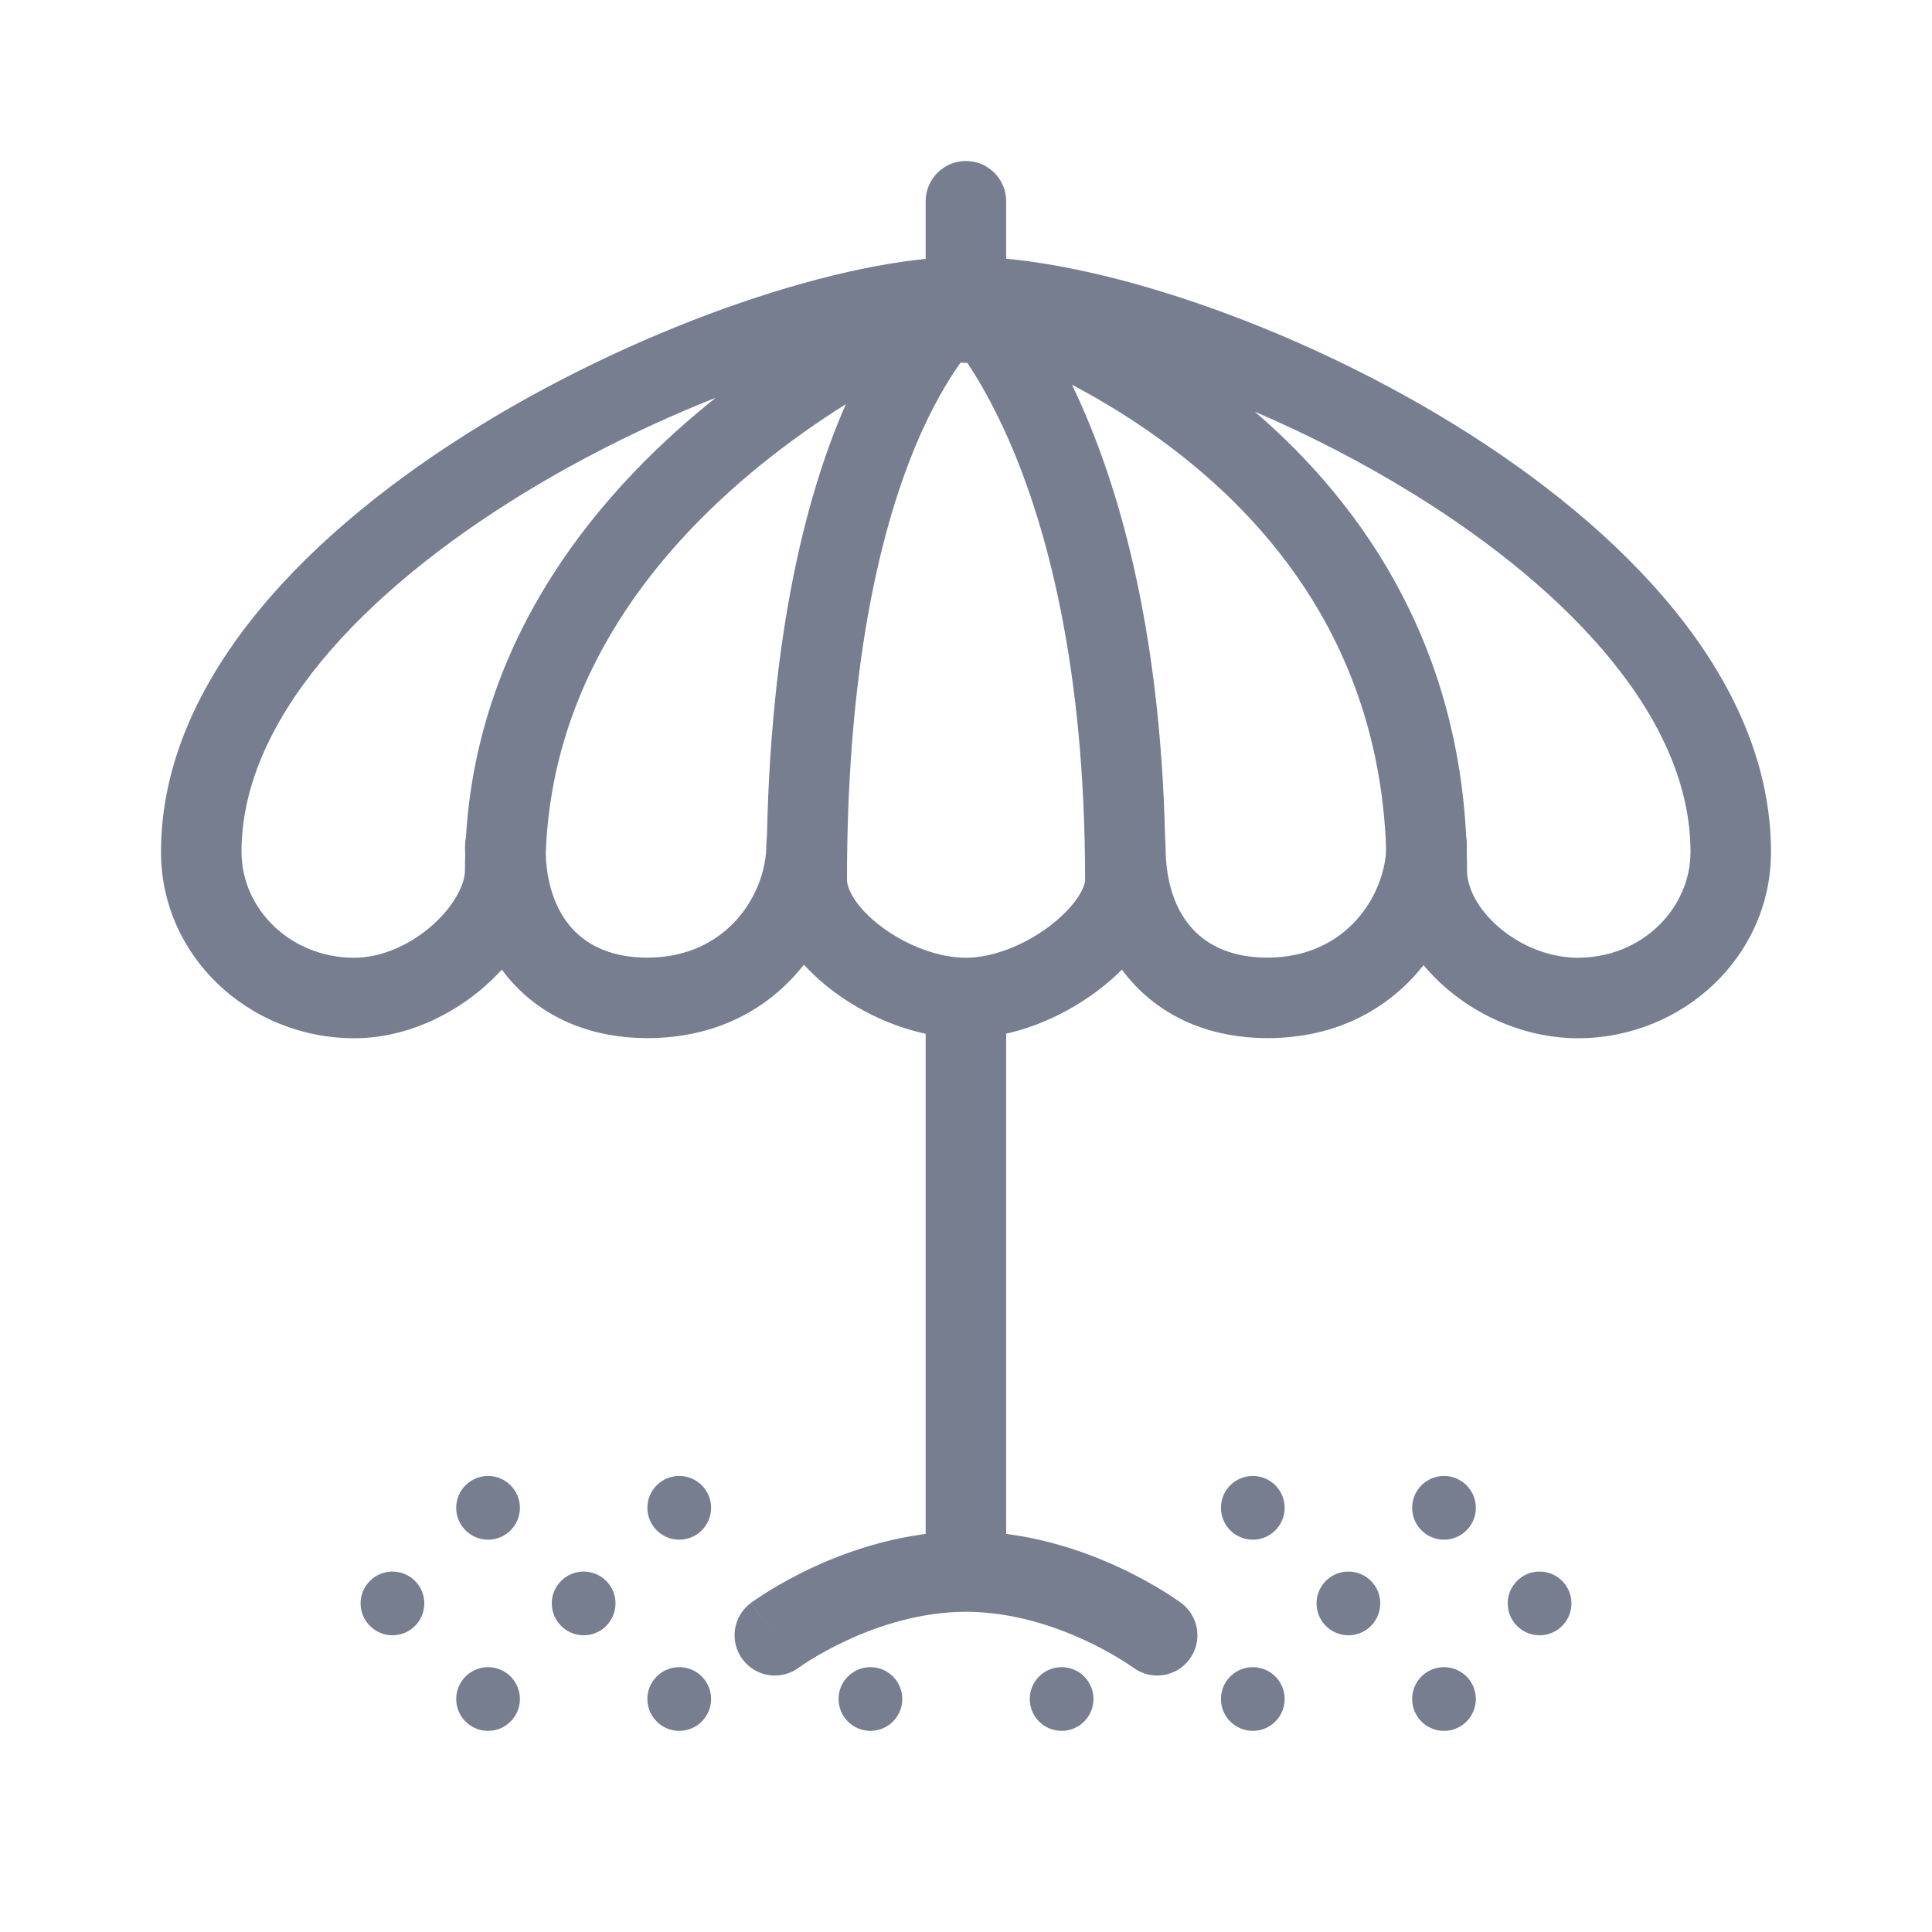 <svg width="48" height="48" viewBox="0 0 48 48" fill="none" xmlns="http://www.w3.org/2000/svg">
<path fill-rule="evenodd" clip-rule="evenodd" d="M20.04 19.986C20.592 19.986 21.04 20.434 21.04 20.986C21.04 23.029 19.433 25.792 16.081 25.792C14.752 25.792 13.589 25.335 12.764 24.447C11.947 23.567 11.553 22.364 11.553 21.031C11.553 20.478 12 20.031 12.553 20.031C13.105 20.031 13.553 20.478 13.553 21.031C13.553 21.977 13.829 22.654 14.23 23.085C14.622 23.508 15.224 23.792 16.081 23.792C18.085 23.792 19.04 22.185 19.04 20.986C19.04 20.434 19.487 19.986 20.04 19.986Z" fill="#777E90"/>
<path fill-rule="evenodd" clip-rule="evenodd" d="M35.444 19.986C35.997 19.986 36.444 20.434 36.444 20.986C36.444 23.029 34.838 25.792 31.486 25.792C30.157 25.792 28.994 25.335 28.169 24.447C27.352 23.567 26.958 22.364 26.958 21.031C26.958 20.478 27.405 20.031 27.958 20.031C28.51 20.031 28.958 20.478 28.958 21.031C28.958 21.977 29.234 22.654 29.635 23.085C30.027 23.508 30.629 23.792 31.486 23.792C33.49 23.792 34.444 22.185 34.444 20.986C34.444 20.434 34.892 19.986 35.444 19.986Z" fill="#777E90"/>
<path fill-rule="evenodd" clip-rule="evenodd" d="M18.418 7.516C20.503 6.801 22.488 6.378 24 6.378C27.099 6.378 32.032 8.014 36.162 10.566C38.243 11.852 40.181 13.407 41.609 15.17C43.037 16.932 44 18.962 44 21.166C44 23.765 41.807 25.795 39.2 25.795C37.968 25.795 36.805 25.296 35.95 24.567C35.106 23.847 34.448 22.798 34.448 21.626C34.448 16.478 31.813 13.183 29.119 11.136C28.263 10.486 27.405 9.966 26.632 9.558C26.72 9.739 26.808 9.93 26.895 10.13C27.946 12.528 28.959 16.287 28.959 21.861C28.959 22.45 28.724 22.988 28.429 23.424C28.129 23.868 27.724 24.272 27.275 24.61C26.391 25.277 25.195 25.795 24 25.795C22.819 25.795 21.626 25.31 20.733 24.649C19.883 24.02 19.043 23.027 19.043 21.861C19.043 16.093 19.99 12.375 21.015 10.041C20.344 10.463 19.624 10.964 18.905 11.546C16.162 13.767 13.552 17.072 13.552 21.626C13.552 22.726 12.877 23.768 12.064 24.488C11.227 25.229 10.062 25.795 8.8 25.795C6.193 25.795 4 23.765 4 21.166C4 18.956 4.985 16.924 6.434 15.164C7.883 13.402 9.846 11.849 11.943 10.564C14.044 9.276 16.317 8.236 18.418 7.516ZM23.95 8.893C23.66 9.282 23.299 9.853 22.93 10.658C22.013 12.662 21.043 16.135 21.043 21.861C21.043 22.076 21.256 22.549 21.922 23.041C22.546 23.503 23.332 23.795 24 23.795C24.654 23.795 25.438 23.491 26.071 23.014C26.38 22.78 26.619 22.531 26.772 22.304C26.931 22.069 26.959 21.918 26.959 21.861C26.959 16.534 25.992 13.052 25.064 10.933C24.661 10.014 24.263 9.346 23.95 8.893ZM17.783 9.882C16.19 10.512 14.537 11.32 12.988 12.269C11.013 13.479 9.243 14.897 7.978 16.435C6.712 17.974 6 19.57 6 21.166C6 22.575 7.21 23.795 8.8 23.795C9.472 23.795 10.183 23.482 10.739 22.99C11.317 22.478 11.552 21.936 11.552 21.626C11.552 16.224 14.666 12.405 17.647 9.991C17.692 9.954 17.738 9.918 17.783 9.882ZM31.174 10.227C33.908 12.578 36.448 16.229 36.448 21.626C36.448 22.041 36.7 22.577 37.248 23.045C37.785 23.503 38.498 23.795 39.2 23.795C40.791 23.795 42 22.575 42 21.166C42 19.564 41.3 17.966 40.055 16.429C38.811 14.892 37.067 13.476 35.11 12.267C33.834 11.479 32.493 10.793 31.174 10.227Z" fill="#777E90"/>
<path fill-rule="evenodd" clip-rule="evenodd" d="M23.998 4C23.445 4 22.998 4.448 22.998 5V8.015C22.998 8.567 23.445 9.015 23.998 9.015C24.55 9.015 24.998 8.567 24.998 8.015V5C24.998 4.448 24.55 4 23.998 4Z" fill="#777E90"/>
<path fill-rule="evenodd" clip-rule="evenodd" d="M23.998 23.808C23.445 23.808 22.998 24.255 22.998 24.808V38.098C22.998 38.65 23.445 39.098 23.998 39.098C24.55 39.098 24.998 38.65 24.998 38.098V24.808C24.998 24.255 24.55 23.808 23.998 23.808Z" fill="#777E90"/>
<path d="M31.917 42.211C31.917 42.648 31.563 43.003 31.126 43.003C30.688 43.003 30.334 42.648 30.334 42.211C30.334 41.774 30.688 41.42 31.126 41.42C31.563 41.42 31.917 41.774 31.917 42.211Z" fill="#777E90"/>
<path d="M17.667 42.211C17.667 42.648 17.313 43.003 16.876 43.003C16.438 43.003 16.084 42.648 16.084 42.211C16.084 41.774 16.438 41.42 16.876 41.42C17.313 41.42 17.667 41.774 17.667 42.211Z" fill="#777E90"/>
<path d="M22.417 42.211C22.417 42.648 22.063 43.003 21.626 43.003C21.188 43.003 20.834 42.648 20.834 42.211C20.834 41.774 21.188 41.42 21.626 41.42C22.063 41.42 22.417 41.774 22.417 42.211Z" fill="#777E90"/>
<path d="M27.167 42.211C27.167 42.648 26.813 43.003 26.376 43.003C25.938 43.003 25.584 42.648 25.584 42.211C25.584 41.774 25.938 41.42 26.376 41.42C26.813 41.42 27.167 41.774 27.167 42.211Z" fill="#777E90"/>
<path d="M36.667 42.211C36.667 42.648 36.313 43.003 35.876 43.003C35.438 43.003 35.084 42.648 35.084 42.211C35.084 41.774 35.438 41.42 35.876 41.42C36.313 41.42 36.667 41.774 36.667 42.211Z" fill="#777E90"/>
<path d="M12.917 42.211C12.917 42.648 12.563 43.003 12.126 43.003C11.688 43.003 11.334 42.648 11.334 42.211C11.334 41.774 11.688 41.42 12.126 41.42C12.563 41.42 12.917 41.774 12.917 42.211Z" fill="#777E90"/>
<path d="M31.917 37.461C31.917 37.898 31.563 38.253 31.126 38.253C30.688 38.253 30.334 37.898 30.334 37.461C30.334 37.024 30.688 36.67 31.126 36.67C31.563 36.67 31.917 37.024 31.917 37.461Z" fill="#777E90"/>
<path d="M17.667 37.461C17.667 37.898 17.313 38.253 16.876 38.253C16.438 38.253 16.084 37.898 16.084 37.461C16.084 37.024 16.438 36.67 16.876 36.67C17.313 36.67 17.667 37.024 17.667 37.461Z" fill="#777E90"/>
<path d="M36.667 37.461C36.667 37.898 36.313 38.253 35.876 38.253C35.438 38.253 35.084 37.898 35.084 37.461C35.084 37.024 35.438 36.67 35.876 36.67C36.313 36.67 36.667 37.024 36.667 37.461Z" fill="#777E90"/>
<path d="M12.917 37.461C12.917 37.898 12.563 38.253 12.126 38.253C11.688 38.253 11.334 37.898 11.334 37.461C11.334 37.024 11.688 36.67 12.126 36.67C12.563 36.67 12.917 37.024 12.917 37.461Z" fill="#777E90"/>
<path d="M34.292 39.836C34.292 40.273 33.938 40.628 33.501 40.628C33.063 40.628 32.709 40.273 32.709 39.836C32.709 39.399 33.063 39.045 33.501 39.045C33.938 39.045 34.292 39.399 34.292 39.836Z" fill="#777E90"/>
<path d="M39.042 39.836C39.042 40.273 38.688 40.628 38.251 40.628C37.813 40.628 37.459 40.273 37.459 39.836C37.459 39.399 37.813 39.045 38.251 39.045C38.688 39.045 39.042 39.399 39.042 39.836Z" fill="#777E90"/>
<path d="M15.292 39.836C15.292 40.273 14.938 40.628 14.501 40.628C14.063 40.628 13.709 40.273 13.709 39.836C13.709 39.399 14.063 39.045 14.501 39.045C14.938 39.045 15.292 39.399 15.292 39.836Z" fill="#777E90"/>
<path d="M10.542 39.836C10.542 40.273 10.188 40.628 9.751 40.628C9.313 40.628 8.959 40.273 8.959 39.836C8.959 39.399 9.313 39.045 9.751 39.045C10.188 39.045 10.542 39.399 10.542 39.836Z" fill="#777E90"/>
<path fill-rule="evenodd" clip-rule="evenodd" d="M19.25 40.628L18.653 39.826C18.21 40.156 18.118 40.782 18.448 41.225C18.777 41.668 19.404 41.76 19.847 41.431L19.846 41.431L19.856 41.424C19.867 41.416 19.885 41.403 19.911 41.386C19.963 41.35 20.043 41.297 20.149 41.232C20.361 41.101 20.673 40.923 21.06 40.745C21.842 40.385 22.882 40.045 24 40.045C25.118 40.045 26.158 40.385 26.94 40.745C27.327 40.923 27.639 41.101 27.851 41.232C27.957 41.297 28.037 41.35 28.089 41.386C28.115 41.403 28.133 41.416 28.144 41.424L28.154 41.431C28.597 41.76 29.223 41.668 29.552 41.225C29.882 40.782 29.79 40.156 29.347 39.826L28.758 40.618C29.347 39.826 29.347 39.826 29.347 39.826L29.345 39.824L29.342 39.822L29.333 39.816L29.307 39.797C29.285 39.782 29.256 39.761 29.218 39.735C29.143 39.684 29.037 39.613 28.902 39.53C28.634 39.364 28.25 39.146 27.777 38.928C26.84 38.497 25.505 38.045 24 38.045C22.495 38.045 21.16 38.497 20.223 38.928C19.75 39.146 19.366 39.364 19.098 39.53C18.963 39.613 18.857 39.684 18.782 39.735C18.744 39.761 18.715 39.782 18.693 39.797L18.667 39.816L18.658 39.822L18.655 39.824L18.654 39.825C18.654 39.825 18.653 39.826 19.25 40.628Z" fill="#777E90"/>
</svg>
